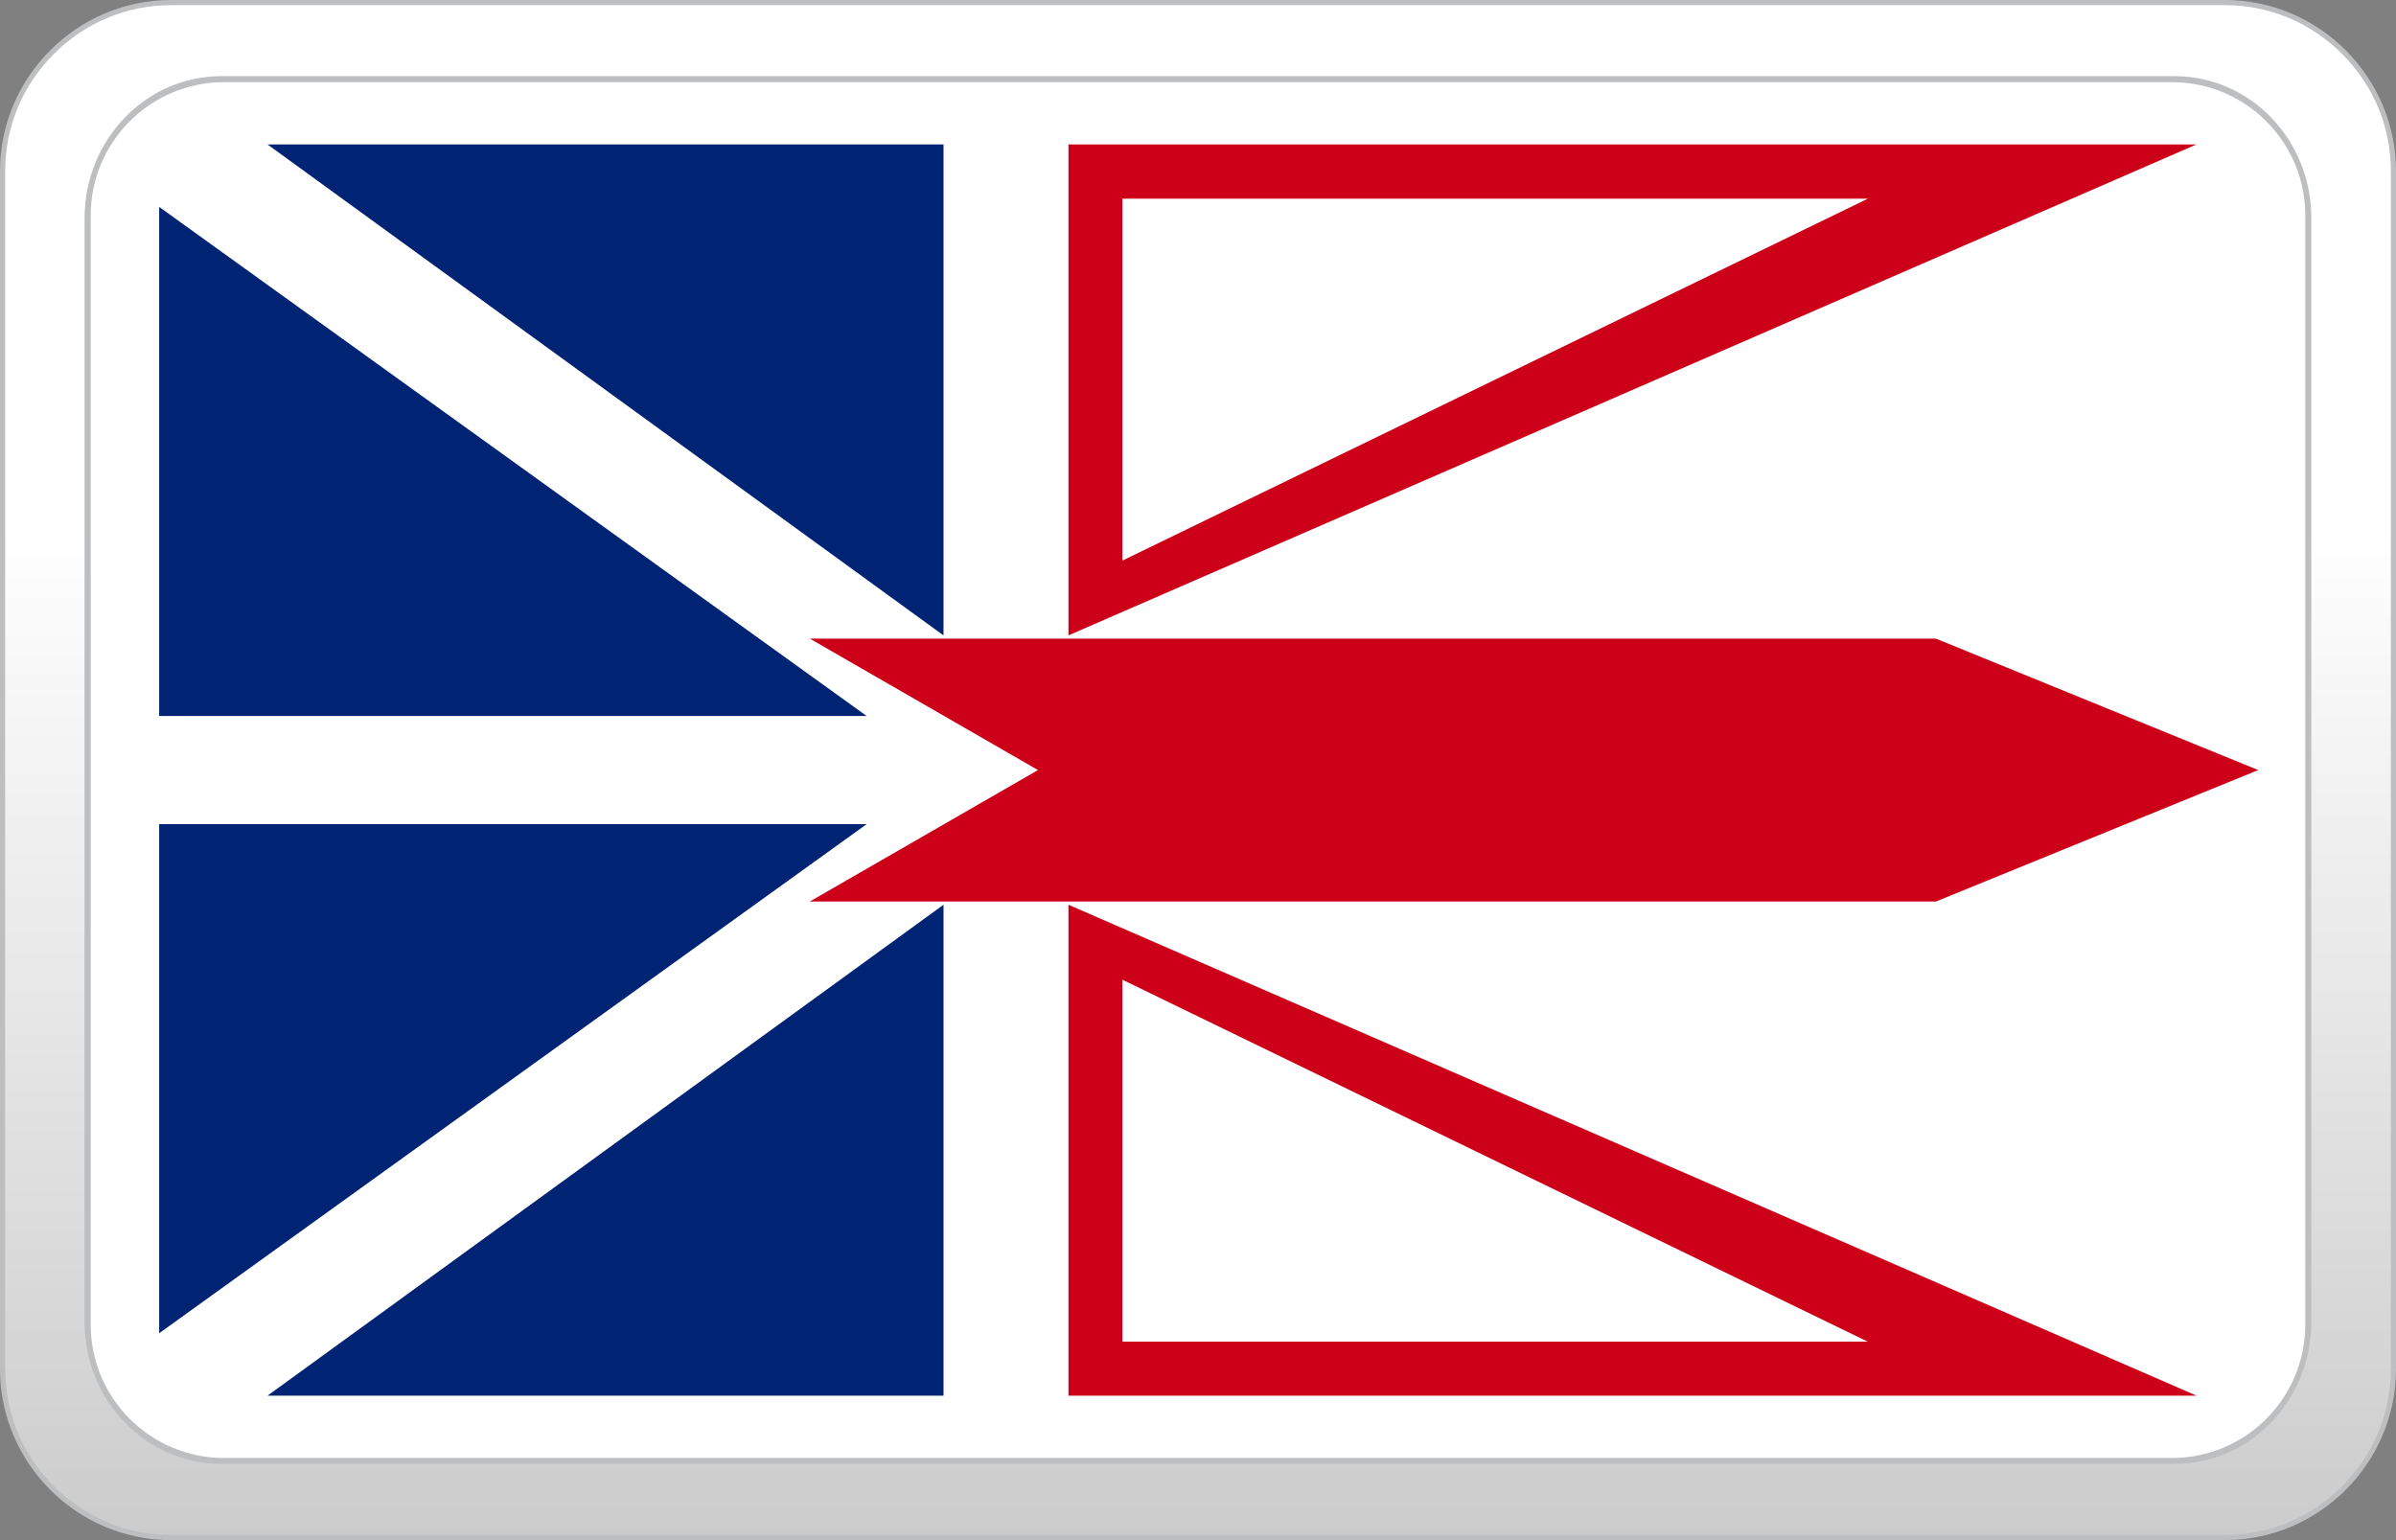 <?xml version="1.0" encoding="utf-8"?>
<!-- Generator: Adobe Illustrator 22.1.0, SVG Export Plug-In . SVG Version: 6.00 Build 0)  -->
<svg version="1.1" id="casino-payments" xmlns="http://www.w3.org/2000/svg" xmlns:xlink="http://www.w3.org/1999/xlink" x="0px"
	 y="0px" viewBox="0 0 1400 900" style="enable-background:new 0 0 1400 900;" xml:space="preserve">
<rect x="0" y="0" width="1400" height="900" fill="#808080" stroke="none"/>
<style type="text/css">
	.st0{fill:url(#XMLID_2_);}
	.st1{fill:#BCBEC0;}
	.st2{fill:none;stroke:#BCBEC0;stroke-width:7;stroke-miterlimit:10;}
	.st3{fill:none;}
	.st4{fill:#FFFFFF;}
	.st5{fill:#002373;}
	.st6{fill:#CD0019;}
	.st7{fill:#F8D80E;}
</style>
<g id="paypal_1_">
	<g id="card-form_11_">
		
			<linearGradient id="XMLID_2_" gradientUnits="userSpaceOnUse" x1="700" y1="20128.5" x2="700" y2="19231.5" gradientTransform="matrix(1 0 0 1 0 -19230)">
			<stop  offset="0" style="stop-color:#CDCCCC"/>
			<stop  offset="0.658" style="stop-color:#FFFFFF"/>
		</linearGradient>
		<path id="XMLID_252_" class="st0" d="M100,898.5c-54.3,0-98.5-44.2-98.5-98.5V100C1.5,45.7,45.7,1.5,100,1.5h1200
			c54.3,0,98.5,44.2,98.5,98.5v700c0,54.3-44.2,98.5-98.5,98.5H100z"/>
		<path id="XMLID_249_" class="st1" d="M1300,3c25.8,0,50.1,10.1,68.5,28.5S1397,74.2,1397,100v700c0,25.8-10.1,50.1-28.5,68.5
			S1325.8,897,1300,897H100c-25.8,0-50.1-10.1-68.5-28.5S3,825.8,3,800V100c0-25.8,10.1-50.1,28.5-68.5S74.2,3,100,3H1300 M1300,0
			H100C45,0,0,45,0,100v700c0,55,45,100,100,100h1200c55,0,100-45,100-100V100C1400,45,1355,0,1300,0L1300,0z"/>
	</g>
</g>
<g>
	<path class="st2" d="M129.3,48h1141.3c42.2,0,76.4,35.4,76.4,79.3v645.3c0,43.8-34.1,79.3-76.4,79.3H129.3
		c-42.2,0-76.4-35.4-76.4-79.3V127.4C53,83.6,87.1,48,129.3,48z"/>
</g>
<path class="st3" d="M115.5,230c0-44.2,35.8-80,80-80"/>
<g>
	<g>
		<path class="st4" d="M131,48h1138c43.1,0,78,34.9,78,78v648c0,43.1-34.9,78-78,78H131c-43.1,0-78-34.9-78-78V126
			C53,82.9,87.9,48,131,48z"/>
	</g>
	<g>
		<g>
			<path class="st5" d="M156.3,84.4h395v286.9L156.3,84.4z M506.4,418.4H93V120.9L506.4,418.4z M93,779.1V481.6h413.4L93,779.1z
				 M551.3,528.7v286.9h-395L551.3,528.7z"/>
		</g>
		<g>
			<path class="st6" d="M624.3,371.3V84.4h659.1L624.3,371.3z M1091.4,116.1H655.8v211.5L1091.4,116.1z M1283.5,815.6H624.3V528.7
				L1283.5,815.6z M655.8,572.5v211.5h435.5L655.8,572.5z"/>
		</g>
		<g>
			<path class="st7" d="M650.6,420.7h471.3l72,29.3l-72,29.3H650.6l50.9-29.3L650.6,420.7z"/>
			<polygon class="st6" points="1131.2,526.8 473.2,526.8 606.5,450 473.2,373.2 1131.2,373.2 1319.5,450 			"/>
		</g>
	</g>
</g>
</svg>
